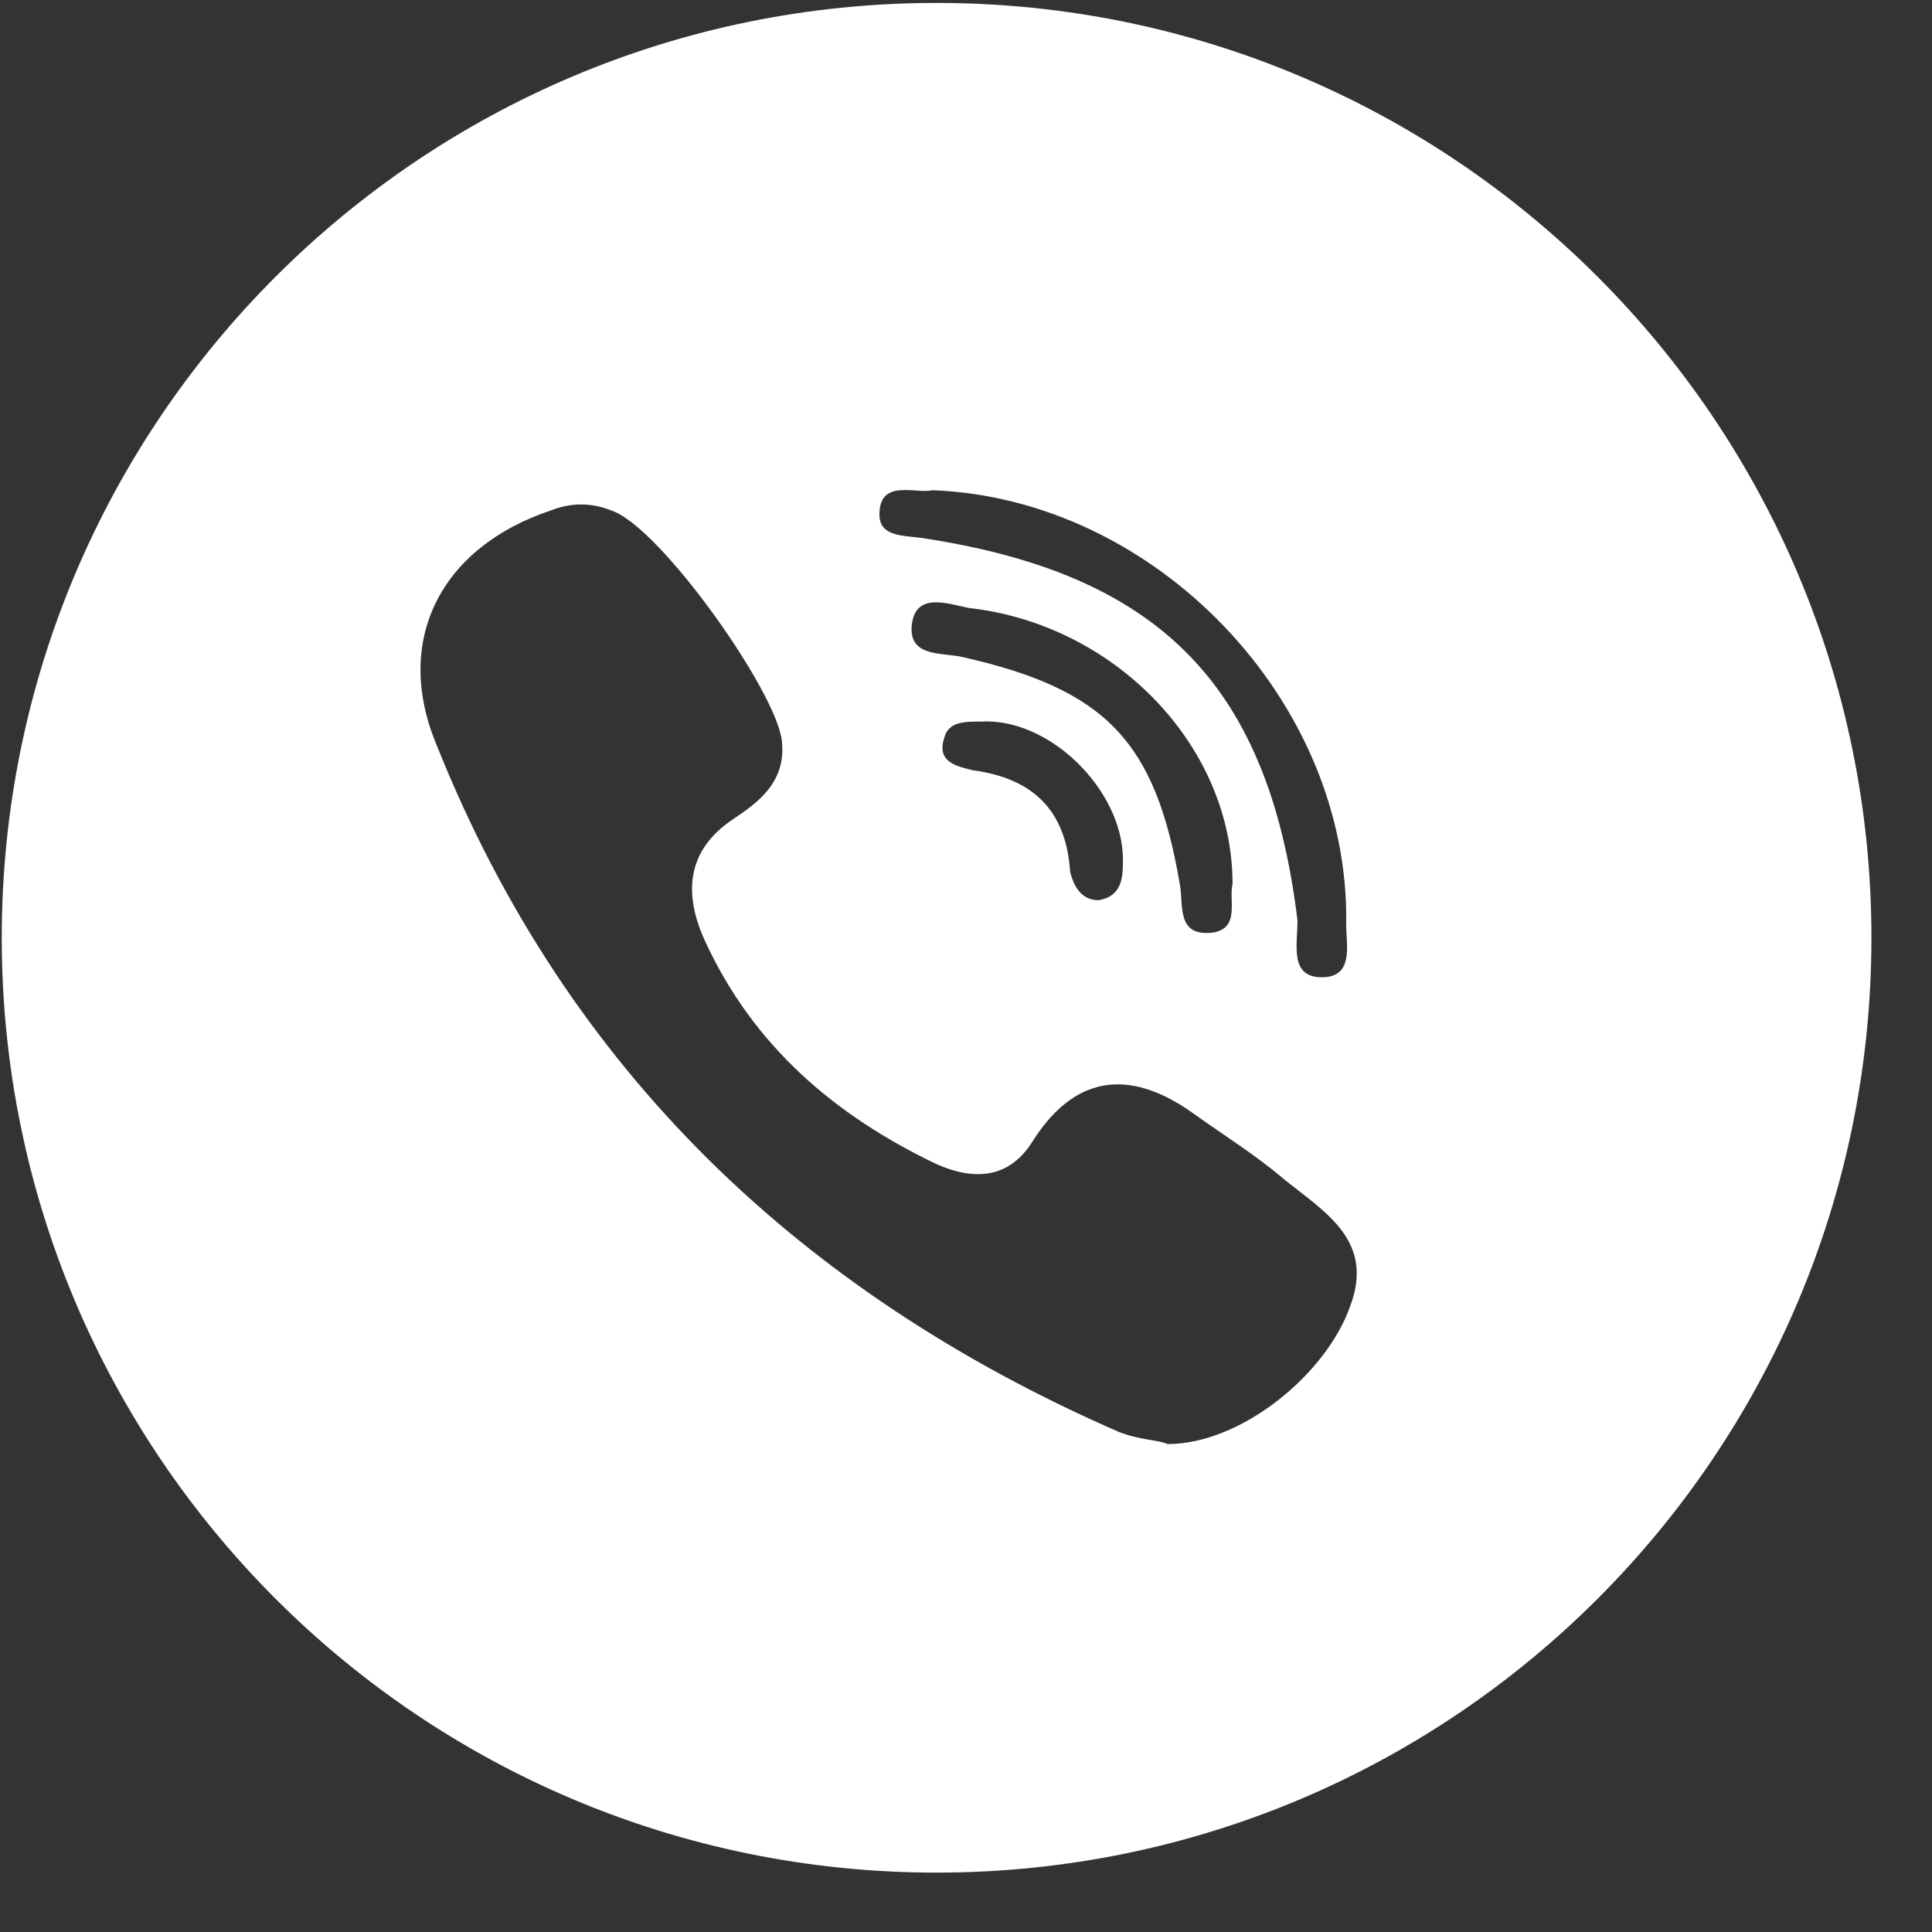 <?xml version="1.0" encoding="UTF-8"?> <svg xmlns="http://www.w3.org/2000/svg" width="31" height="31" viewBox="0 0 31 31" fill="none"><rect x="0" y="0" width="31" height="31" fill="#333333" stroke="none"/> <path d="M15.028 0.047C6.744 0.047 0.028 6.763 0.028 15.047C0.028 23.331 6.744 30.047 15.028 30.047C23.312 30.047 30.028 23.331 30.028 15.047C30.028 6.763 23.312 0.047 15.028 0.047ZM14.521 7.863C14.632 7.861 14.748 7.878 14.847 7.878C14.887 7.877 14.925 7.874 14.957 7.866C18.54 7.996 21.665 11.252 21.6 14.835C21.6 15.16 21.73 15.681 21.209 15.681C20.688 15.681 20.819 15.16 20.819 14.77C20.762 14.297 20.684 13.857 20.585 13.446C20.486 13.035 20.366 12.655 20.222 12.302C20.007 11.773 19.741 11.307 19.418 10.9C18.45 9.678 16.98 8.977 14.892 8.648C14.567 8.583 14.111 8.648 14.111 8.257C14.111 7.919 14.306 7.863 14.521 7.863ZM19.451 14.965C18.865 15.03 18.995 14.509 18.93 14.183C18.539 11.904 17.758 11.057 15.413 10.536C15.087 10.471 14.567 10.536 14.632 10.015C14.697 9.494 15.218 9.69 15.543 9.755C17.888 10.015 19.777 11.969 19.777 14.183C19.711 14.444 19.907 14.9 19.451 14.965ZM18.018 13.792C18.018 14.053 18.018 14.379 17.627 14.444C17.367 14.444 17.236 14.248 17.171 13.988C17.106 13.011 16.585 12.49 15.608 12.359C15.348 12.294 15.022 12.229 15.152 11.838C15.217 11.578 15.478 11.578 15.739 11.578C16.846 11.513 18.018 12.685 18.018 13.792ZM21.665 20.957C21.274 22.064 19.907 23.171 18.734 23.171C18.604 23.106 18.278 23.106 17.953 22.976C12.873 20.761 9.095 17.179 7.012 11.969C6.295 10.276 7.077 8.778 8.835 8.192C9.161 8.062 9.486 8.062 9.812 8.192C10.593 8.452 12.482 11.123 12.547 11.904C12.612 12.555 12.156 12.881 11.766 13.142C10.984 13.662 10.984 14.379 11.31 15.095C12.091 16.789 13.394 17.896 15.022 18.677C15.608 18.938 16.194 18.938 16.585 18.287C17.301 17.179 18.213 17.179 19.19 17.896C19.646 18.221 20.167 18.547 20.623 18.938C21.274 19.459 22.056 19.915 21.665 20.957Z" fill="white"></path> </svg> 